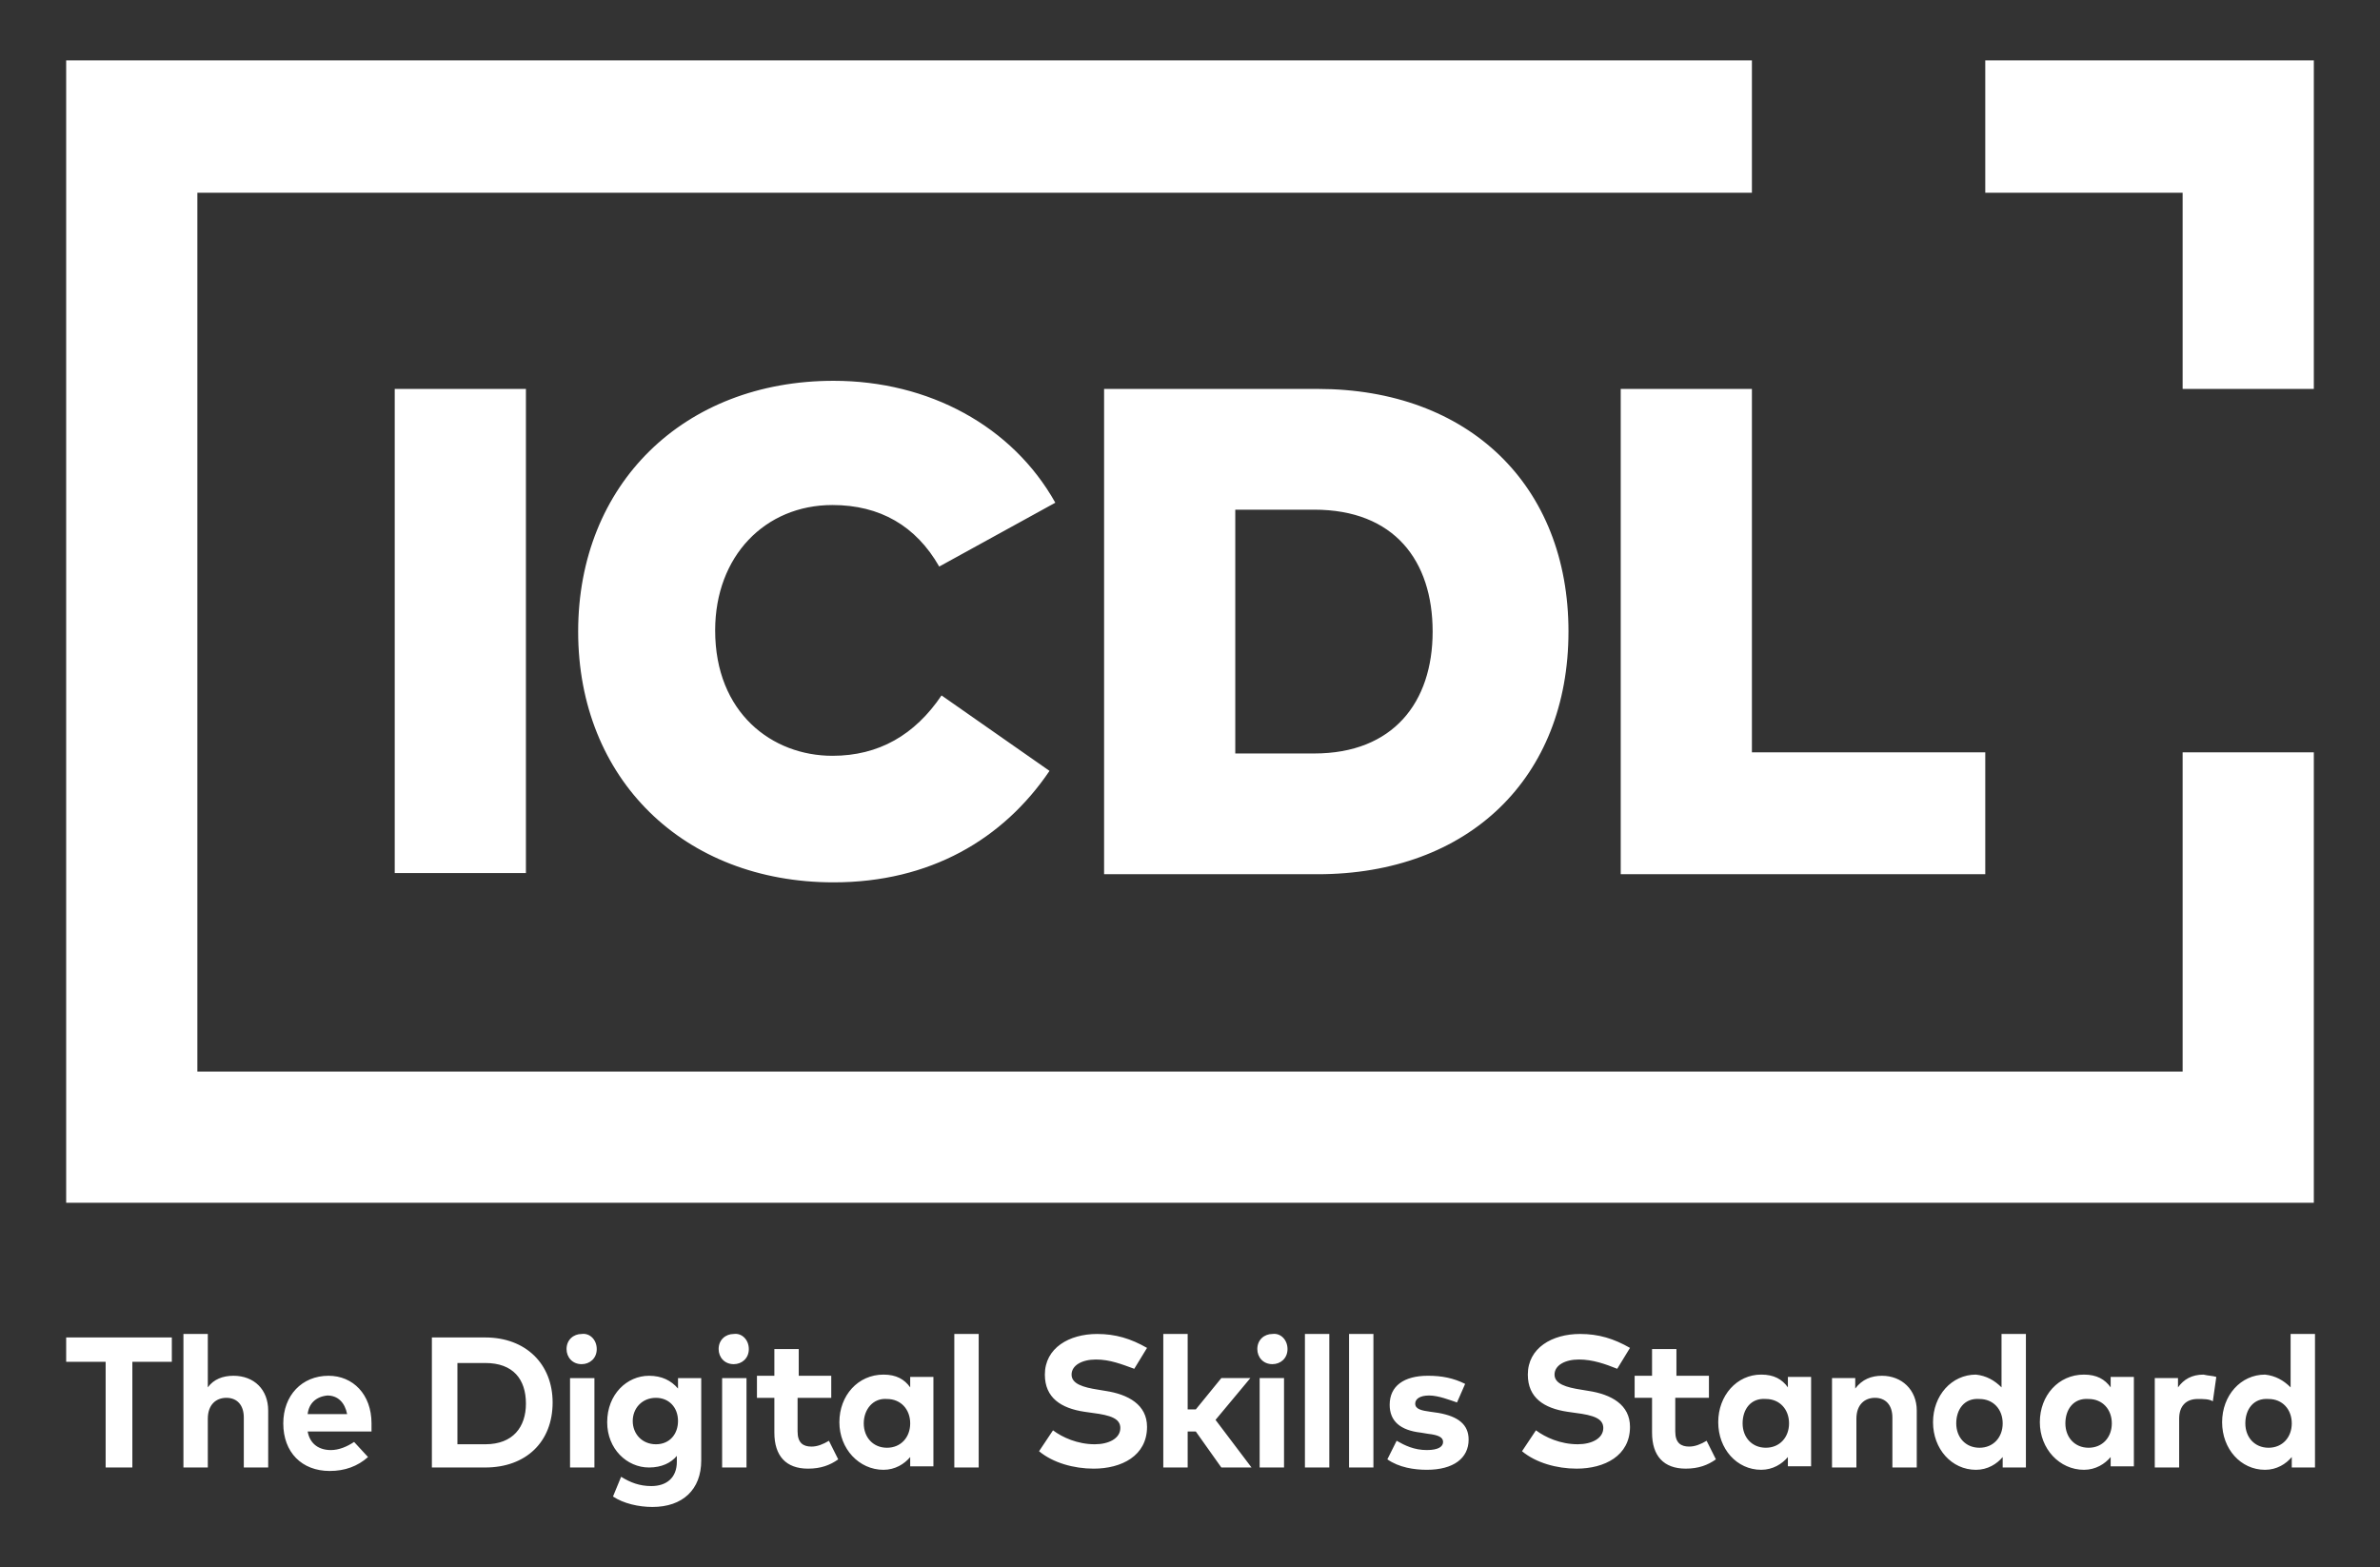 <?xml version="1.0" encoding="UTF-8"?> <svg xmlns="http://www.w3.org/2000/svg" version="1.1" id="Layer_1" x="0" y="0" width="205" height="135" viewBox="0 0 205 135" xml:space="preserve"><rect x="0" y="0" width="205" height="135" fill="#333333" stroke="none"/><style type="text/css">.st0{fill:#fff}</style><path class="st0" d="M34 33.5h11.3v41.7H34zm56.9 9.8l-10 5.5c-2-3.5-5.1-5.3-9.2-5.3-5.8 0-10.1 4.4-10.1 10.8 0 7.1 4.9 10.8 10.1 10.8 4 0 7.1-1.8 9.4-5.2l9.3 6.5c-4 5.9-10.3 9.6-18.6 9.6-12.9 0-22-8.9-22-21.6 0-12.7 9.1-21.6 22-21.6 8.2 0 15.4 3.9 19.1 10.5m15.5 21.6h6.8c6.8 0 10.2-4.4 10.2-10.5s-3.3-10.5-10.2-10.5h-6.8v21zm28.7-10.5c0 12.6-8.6 20.9-21.6 20.9H95.1V33.5h18.4c13 0 21.6 8.3 21.6 20.9m4.5 20.9V33.5h11.3v31.3H171v10.5z"></path><path class="st0" d="M5.7 5.2v98.4h193.6V64.8H188v27.5H17V16.6h133.9V5.2zm165.3 0v11.4h17v16.9h11.3V5.2zM5.7 115.2v2.1h3.4v9.1h2.3v-9.1h3.4v-2.1zm14.4 3.3c1.8 0 3 1.2 3 3v4.9H21v-4.3c0-1.1-.6-1.7-1.5-1.7s-1.6.6-1.6 1.8v4.2h-2.1v-11.5h2.1v4.6c.5-.7 1.3-1 2.2-1m6.4 3.3h3.4c-.2-1-.8-1.6-1.7-1.6-1 .1-1.6.7-1.7 1.6m5.5.8v.7h-5.5c.2 1.1 1 1.6 2 1.6.7 0 1.4-.3 2-.7l1.2 1.3c-.9.8-2 1.2-3.3 1.2-2.4 0-4-1.6-4-4.1 0-2.4 1.6-4.1 3.9-4.1 2.1 0 3.7 1.6 3.7 4.1m7.4 1.8h2.4c2.4 0 3.5-1.5 3.5-3.5 0-2.1-1.1-3.5-3.5-3.5h-2.4v7zm8.2-3.6c0 3.4-2.3 5.6-5.8 5.6h-4.6v-11.2h4.6c3.5 0 5.8 2.3 5.8 5.6m1.5-2.1h2.1v7.7h-2.1v-7.7zm2.3-2.5c0 .8-.6 1.3-1.3 1.3-.8 0-1.3-.6-1.3-1.3 0-.8.6-1.3 1.3-1.3.7-.1 1.3.5 1.3 1.3m3.1 6.2c0 1.1.8 2 2 2s1.9-.9 1.9-2c0-1.2-.8-2-1.9-2-1.2 0-2 .9-2 2m3.9-2.8v-.9h2v7.1c0 2.5-1.6 4-4.2 4-1.2 0-2.5-.3-3.4-.9l.7-1.7c.8.5 1.6.8 2.6.8 1.3 0 2.2-.7 2.2-2.1v-.5c-.5.6-1.3 1-2.4 1-1.9 0-3.6-1.6-3.6-3.9 0-2.4 1.7-4 3.6-4 1.1 0 1.9.4 2.5 1.1m3.8-.9h2.1v7.7h-2.1v-7.7zm2.3-2.5c0 .8-.6 1.3-1.3 1.3-.8 0-1.3-.6-1.3-1.3 0-.8.6-1.3 1.3-1.3.7-.1 1.3.5 1.3 1.3m4.2 4.3v2.8c0 1 .5 1.3 1.2 1.3.5 0 1-.2 1.5-.5l.8 1.6c-.7.5-1.5.8-2.6.8-1.9 0-2.9-1.1-2.9-3.1v-3h-1.5v-1.9h1.5v-2.3h2.1v2.3h2.8v1.9h-2.9zm5.7 2.1c0 1.2.8 2.1 2 2.1s2-.9 2-2.1c0-1.2-.8-2.1-2-2.1-1.2-.1-2 .9-2 2.1m4 3.8v-.9c-.5.6-1.3 1.1-2.3 1.1-2.1 0-3.8-1.8-3.8-4.1s1.6-4.1 3.8-4.1c1.1 0 1.8.4 2.3 1.1v-.9h2v7.7h-2zm3.8-11.5h2.1v11.5h-2.1zm12.2 2.2c-1.2 0-2.1.5-2.1 1.3s1 1.1 2.3 1.3l.6.1c2 .3 3.6 1.2 3.6 3.1 0 2.5-2.2 3.6-4.6 3.6-1.7 0-3.5-.5-4.7-1.5l1.2-1.8c.8.6 2.1 1.2 3.6 1.2 1.2 0 2.2-.5 2.2-1.4 0-.8-.8-1.1-2.4-1.3l-.7-.1c-2-.3-3.4-1.2-3.4-3.2 0-2.3 2.1-3.5 4.5-3.5 1.6 0 2.9.4 4.3 1.2l-1.1 1.8c-1.1-.4-2.1-.8-3.3-.8m8.6 4.3l2.2-2.7h2.5l-3 3.6 3.1 4.1h-2.6l-2.2-3.1h-.7v3.1h-2.1v-11.5h2.1v6.5zm5.5-2.7h2.1v7.7h-2.1v-7.7zm2.4-2.5c0 .8-.6 1.3-1.3 1.3-.8 0-1.3-.6-1.3-1.3 0-.8.6-1.3 1.3-1.3.7-.1 1.3.5 1.3 1.3m1.5-1.3h2.1v11.5h-2.1zm3.8 0h2.1v11.5h-2.1zm6.9 5.3c-.8 0-1.2.3-1.2.7 0 .5.6.6 1.3.7l.7.1c1.7.3 2.6 1 2.6 2.3 0 1.6-1.3 2.6-3.6 2.6-1.1 0-2.4-.2-3.4-.9l.8-1.6c.7.4 1.5.8 2.6.8 1 0 1.4-.3 1.4-.7 0-.4-.4-.6-1.3-.7l-.6-.1c-1.8-.2-2.7-1-2.7-2.4 0-1.6 1.2-2.5 3.3-2.5 1.2 0 2.2.2 3.2.7l-.7 1.6c-.6-.2-1.6-.6-2.4-.6m12.9-3.1c-1.2 0-2.1.5-2.1 1.3s1 1.1 2.3 1.3l.6.1c2 .3 3.6 1.2 3.6 3.1 0 2.5-2.2 3.6-4.6 3.6-1.7 0-3.5-.5-4.7-1.5l1.2-1.8c.8.6 2.1 1.2 3.6 1.2 1.2 0 2.2-.5 2.2-1.4 0-.8-.8-1.1-2.4-1.3l-.7-.1c-2-.3-3.4-1.2-3.4-3.2 0-2.3 2.1-3.5 4.5-3.5 1.6 0 2.9.4 4.3 1.2l-1.1 1.8c-1-.4-2.1-.8-3.3-.8m8.3 3.4v2.8c0 1 .5 1.3 1.2 1.3.5 0 1-.2 1.5-.5l.8 1.6c-.7.5-1.5.8-2.6.8-1.9 0-2.9-1.1-2.9-3.1v-3h-1.5v-1.9h1.5v-2.3h2.1v2.3h2.8v1.9h-2.9zm5.8 2.1c0 1.2.8 2.1 2 2.1s2-.9 2-2.1c0-1.2-.8-2.1-2-2.1-1.3-.1-2 .9-2 2.1m3.9 3.8v-.9c-.5.6-1.3 1.1-2.3 1.1-2.1 0-3.7-1.8-3.7-4.1s1.6-4.1 3.7-4.1c1.1 0 1.8.4 2.3 1.1v-.9h2v7.7h-2zm11.1-4.9v4.9H163v-4.3c0-1.1-.6-1.7-1.5-1.7s-1.6.6-1.6 1.8v4.2h-2.1v-7.7h2v.9c.6-.8 1.4-1.1 2.3-1.1 1.7 0 3 1.2 3 3m3.4 1.1c0 1.2.8 2.1 2 2.1s2-.9 2-2.1c0-1.2-.8-2.1-2-2.1-1.3-.1-2 .9-2 2.1m3.9-3.1v-4.6h2.1v11.5h-2v-.9c-.5.6-1.3 1.1-2.3 1.1-2.1 0-3.7-1.8-3.7-4.1s1.6-4.1 3.7-4.1c.9.1 1.6.5 2.2 1.1m5.5 3.1c0 1.2.8 2.1 2 2.1s2-.9 2-2.1c0-1.2-.8-2.1-2-2.1-1.3-.1-2 .9-2 2.1m3.9 3.8v-.9c-.5.6-1.3 1.1-2.3 1.1-2.1 0-3.8-1.8-3.8-4.1s1.6-4.1 3.8-4.1c1.1 0 1.8.4 2.3 1.1v-.9h2v7.7h-2zm9.1-7.8l-.3 2.1c-.3-.2-.8-.2-1.3-.2-1 0-1.6.6-1.6 1.7v4.2h-2.1v-7.7h2v.8c.5-.7 1.2-1.1 2.2-1.1.4.1.8.1 1.1.2m2.5 4c0 1.2.8 2.1 2 2.1s2-.9 2-2.1c0-1.2-.8-2.1-2-2.1-1.3-.1-2 .9-2 2.1m3.9-3.1v-4.6h2.1v11.5h-2v-.9c-.5.6-1.3 1.1-2.3 1.1-2.1 0-3.7-1.8-3.7-4.1s1.6-4.1 3.7-4.1c.9.1 1.6.5 2.2 1.1"></path></svg> 